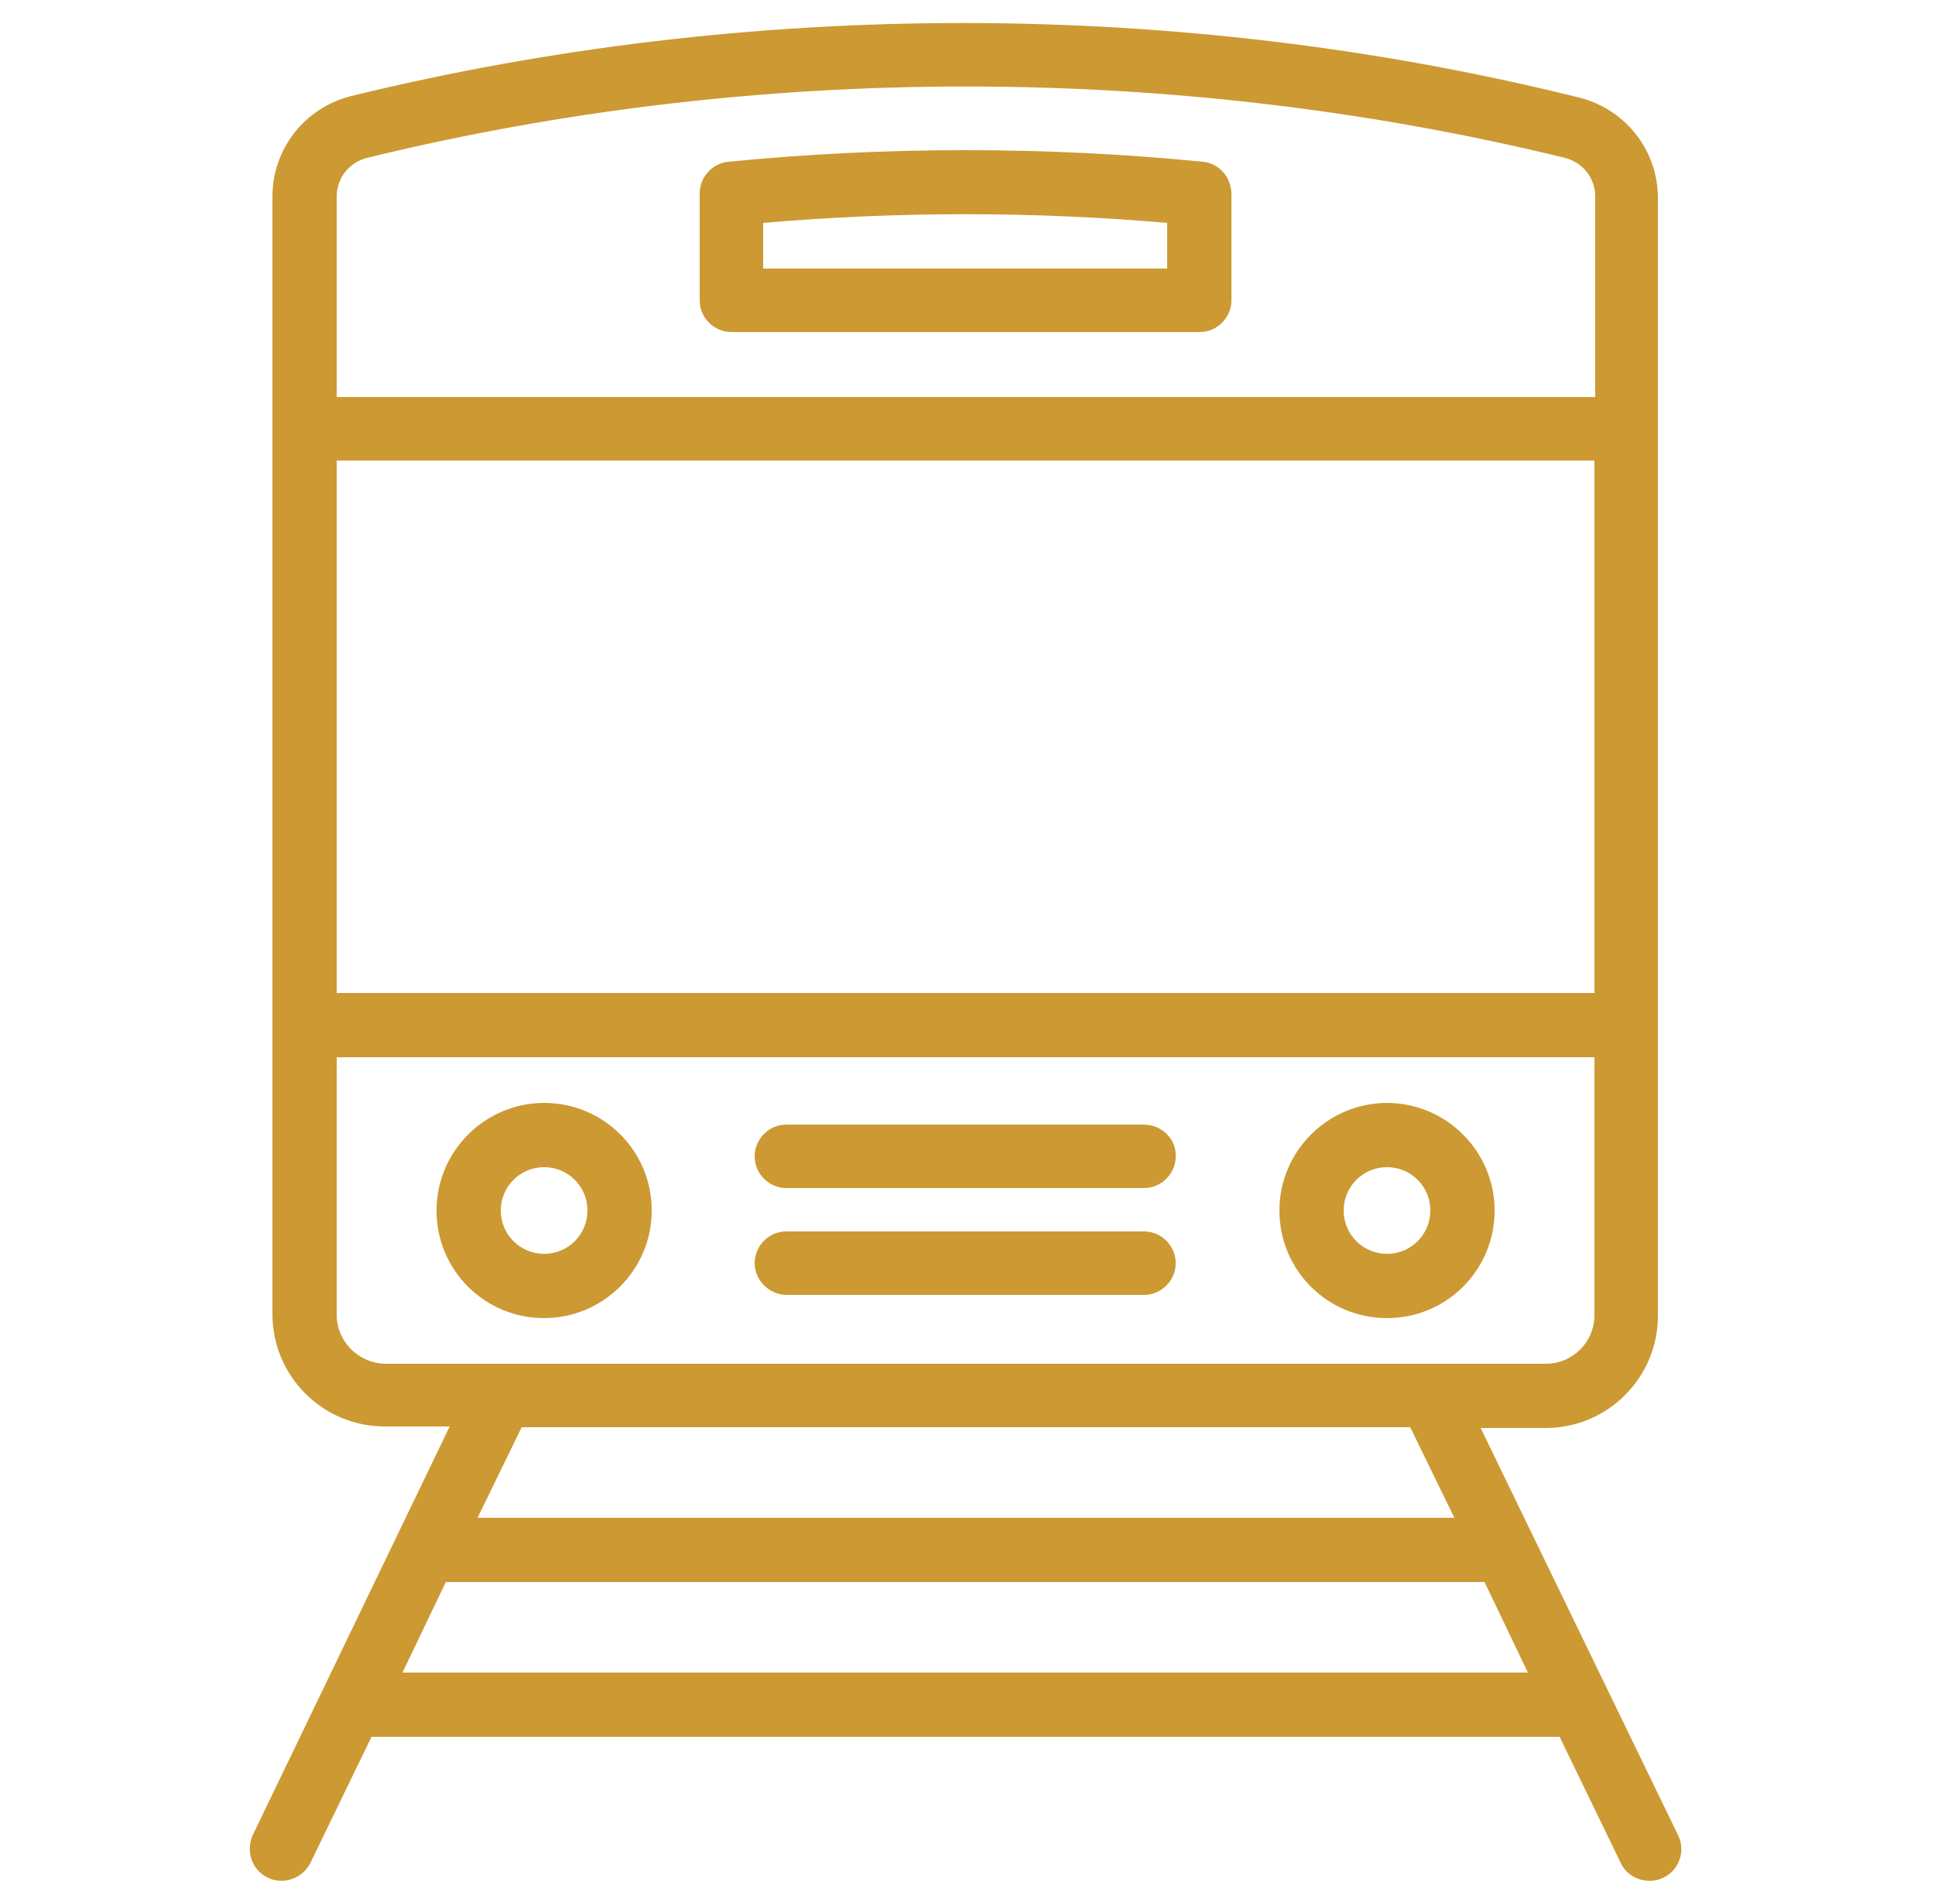 <?xml version="1.0" encoding="utf-8"?>
<!-- Generator: Adobe Illustrator 26.0.3, SVG Export Plug-In . SVG Version: 6.00 Build 0)  -->
<svg version="1.1" xmlns="http://www.w3.org/2000/svg" xmlns:xlink="http://www.w3.org/1999/xlink" x="0px" y="0px"
	 viewBox="0 0 250 246" style="enable-background:new 0 0 250 246;" xml:space="preserve">
<style type="text/css">
	.st0{display:none;}
	.st1{display:inline;fill:#CC9933;}
	.st2{fill:#CC9933;}
	.st3{display:inline;fill:#010100;}
</style>
<g id="レイヤー_1" class="st0">
	<path class="st1" d="M149,202.3h-47.8c-2.3,0-4.1,1.9-4.1,4.1c0,2.3,1.9,4.1,4.1,4.1H149c2.3,0,4.1-1.9,4.1-4.1
		C153.2,204.1,151.3,202.3,149,202.3z"/>
	<path class="st1" d="M200.9,169.2h-46.1c-2.9,0-5.3,2.4-5.3,5.3v15.1c0,2.9,2.4,5.3,5.3,5.3h46.1c2.9,0,5.3-2.4,5.3-5.3v-15.1
		C206.1,171.5,203.8,169.2,200.9,169.2z M197.9,186.6h-40.2v-9.2h40.2V186.6z"/>
	<path class="st1" d="M105,189.6v-15.1c0-2.9-2.4-5.3-5.3-5.3H53.6c-2.9,0-5.3,2.4-5.3,5.3v15.1c0,2.9,2.4,5.3,5.3,5.3h46.2
		C102.6,194.9,105,192.5,105,189.6z M96.7,186.6H56.5v-9.2h40.2V186.6z"/>
	<path class="st1" d="M68.1,55.4h113.2c4.4,0,7.9-3.6,7.9-7.9V31c0-4.4-3.6-7.9-7.9-7.9H68.1c-4.4,0-7.9,3.6-7.9,7.9v16.5
		C60.2,51.8,63.8,55.4,68.1,55.4z M68.5,31.3H181v15.8H68.5V31.3z"/>
	<path class="st1" d="M61.1,154.5c4.9,1.5,35.3,3.1,66.9,3.1c21.4,0,43.3-0.7,58.1-2.8c5.5-0.7,13.9-1.9,13.9-13.2l-0.3-67.7
		c0-3.5-1.2-6.6-3.4-8.7c-1.5-1.4-4.1-3-8.3-2.8c-5.9,0.3-113.5-0.2-126.6-0.3c-5.9,0-10,4.1-10,10.3l-0.5,69.8
		C50.7,149.8,54.3,152.4,61.1,154.5z M59,142.3l0.5-69.8c0-2.1,0.8-2.1,1.7-2.1c7.7,0.1,120.6,0.6,127.1,0.3c0.7,0,1.7,0,2.2,0.5
		c0.5,0.5,0.8,1.5,0.8,2.7l0.3,67.7c0,3.6-0.3,4.1-6.7,5c-35.5,4.8-115.1,1.9-121.4-0.1C59,145.2,59,145,59,142.3z"/>
	<path class="st1" d="M240.1,87.2h-2V75.7c0-4-3.3-7.3-7.3-7.3h-12.2V28.9c0-7.1-6.5-15.5-17.3-17.1C167.4,6.5,83,5.5,49.2,11.6
		c-11,2-16.8,10-16.8,16.9v34.8H20.2c-4,0-7.3,3.3-7.3,7.3v11.5h-2c-3.1,0-5.6,2.5-5.6,5.6v29c0,3.1,2.5,5.6,5.6,5.6h12.2
		c3.1,0,5.6-2.5,5.6-5.6v-29c0-3.1-2.5-5.6-5.6-5.6h-2V71.6h11.2v141.5c0,6.6,5.2,12.2,12.1,12.7l5.2,0v2.3
		c0,6.9,5.6,12.5,12.5,12.5h11.1c6.9,0,12.5-5.6,12.5-12.5v-2.3l79.7,0v2.2c0,6.9,5.6,12.5,12.5,12.5H189c6.9,0,12.5-5.6,12.5-12.5
		v-2.2l5.1,0c6.8-0.4,12-5.9,12-12.7V76.7h11.2v10.5h-2c-3.1,0-5.6,2.5-5.6,5.6v29c0,3.1,2.5,5.6,5.6,5.6h12.2
		c3.1,0,5.6-2.5,5.6-5.6v-29C245.6,89.7,243.1,87.2,240.1,87.2z M20.4,114h-6.8V90.4h6.8V114z M77.4,228c0,2.3-1.9,4.2-4.2,4.2H62.2
		c-2.3,0-4.2-1.9-4.2-4.2v-2.3l19.5,0V228z M193.2,228c0,2.3-1.9,4.2-4.2,4.2h-11.1c-2.3,0-4.2-1.9-4.2-4.2v-2.2h19.5V228z
		 M206.3,217.5l-124.8,0H53.8c0,0,0,0,0,0l-9,0c-2.3-0.2-4.1-2.1-4.1-4.4V28.5c0-2.8,2.7-7.4,10-8.8c32.5-5.9,116.8-5,149.3,0.1
		c7,1.1,10.3,6,10.3,8.9v43.7c0,0,0,0,0,0c0,0,0,0,0,0v140.5C210.3,215.4,208.4,217.4,206.3,217.5z M237.3,119.1h-6.8V95.5h6.8
		V119.1z"/>
</g>
<g id="レイヤー_2">
	<path class="st2" d="M70.3,142.5c-7.6,0-13.9,6.2-13.9,13.9s6.2,13.9,13.9,13.9c7.6,0,13.9-6.2,13.9-13.9S78,142.5,70.3,142.5z
		 M70.3,162c-3.1,0-5.6-2.5-5.6-5.6c0-3.1,2.5-5.6,5.6-5.6c3.1,0,5.6,2.5,5.6,5.6C75.9,159.5,73.4,162,70.3,162z"/>
	<path class="st2" d="M179.2,142.5c-7.6,0-13.9,6.2-13.9,13.9s6.2,13.9,13.9,13.9s13.9-6.2,13.9-13.9S186.8,142.5,179.2,142.5z
		 M179.2,162c-3.1,0-5.6-2.5-5.6-5.6c0-3.1,2.5-5.6,5.6-5.6s5.6,2.5,5.6,5.6C184.8,159.5,182.3,162,179.2,162z"/>
	<path class="st2" d="M34.6,242.6c0.6,0.3,1.2,0.4,1.8,0.4c1.5,0,3-0.9,3.7-2.3l7.9-16.3h153.5l7.9,16.3c0.7,1.5,2.2,2.3,3.7,2.3
		c0.6,0,1.2-0.1,1.8-0.4c2.1-1,2.9-3.5,1.9-5.5l-25.5-52.6h8.4c8,0,14.5-6.5,14.5-14.5v-37.4c0,0,0,0,0,0c0,0,0,0,0,0v-77v-30
		c0-6.2-4.2-11.5-10.2-13C152.5-0.2,97-0.2,45.4,12.4c-6,1.5-10.2,6.8-10.2,13v30v77c0,0,0,0,0,0c0,0,0,0,0,0v37.4
		c0,8,6.5,14.5,14.5,14.5h8.4L32.7,237C31.7,239.1,32.5,241.6,34.6,242.6z M52,216.1l5.6-11.7h134.2l5.6,11.7H52z M206,128.3H43.5
		V59.5H206V128.3z M43.5,25.4c0-2.4,1.6-4.4,3.9-5c50.3-12.3,104.5-12.3,154.8,0c2.3,0.6,3.9,2.6,3.9,5v25.9H43.5V25.4z M43.5,169.9
		v-33.3H206v33.3c0,3.5-2.8,6.3-6.3,6.3h-150C46.3,176.1,43.5,173.3,43.5,169.9z M182.2,184.4l5.7,11.7H61.7l5.7-11.7H182.2z"/>
	<path class="st2" d="M147.8,145.3h-46.2c-2.3,0-4.1,1.9-4.1,4.1c0,2.3,1.9,4.1,4.1,4.1h46.2c2.3,0,4.1-1.9,4.1-4.1
		C152,147.2,150.1,145.3,147.8,145.3z"/>
	<path class="st2" d="M147.8,159.1h-46.2c-2.3,0-4.1,1.9-4.1,4.1s1.9,4.1,4.1,4.1h46.2c2.3,0,4.1-1.9,4.1-4.1
		S150.1,159.1,147.8,159.1z"/>
	<path class="st2" d="M155.4,20.9c-20.2-2-41.1-2-61.3,0c-2.1,0.2-3.7,2-3.7,4.1v13.8c0,2.3,1.9,4.1,4.1,4.1H155
		c2.3,0,4.1-1.9,4.1-4.1V25.1C159.1,22.9,157.5,21.1,155.4,20.9z M150.9,34.7H98.6v-5.9c17.3-1.5,35-1.5,52.2,0V34.7z"/>
</g>
<g id="レイヤー_3" class="st0">
	<path class="st3" d="M228.7,114.5c-6.5-3.1-14.2-4.8-20.9-6.2l-2.9-0.6c-4-0.8-7.8-1.6-11.3-2.5c-9.1-2.4-17.7-8-22.8-11.3
		l-2.4-1.5c-0.3-0.2-8.3-4.7-10.3-5.6c-4.7-2.1-10.2-4-13.5-4.9c-18.7-5.2-39.4-4.8-60.8-3.9c-4.9,0.2-14.8,1.7-16.4,2.1
		c-9.9,2.4-17.1,7.2-23.5,11.4c-3.9,2.6-7.5,5-11.4,6.6l-0.4,0.1c-0.2,0.1-0.4,0.2-0.7,0.3c-1.9,0.6-4,1.1-6.1,1.6
		c-6.6,1.6-13.5,3.2-16.8,8.3c-3.3,4.9-3.3,14.7-3.1,25.1c0,1.4,0.1,2.6,0.1,3.6c0,19.5,8.8,22.1,33.5,22.6
		c2,8.9,9.9,15.6,19.3,15.6c9.3,0,17.2-6.6,19.3-15.6l2.9,0c6.6-0.1,14.9-0.1,25.7-0.1h63.8c1.9,9,9.9,15.7,19.3,15.7
		c9.4,0,17.4-6.7,19.3-15.7h16.9c9.9,0,19.9-5,19.9-16C245.6,127.4,241.6,120.6,228.7,114.5z M154.8,94.4c1.3,0.6,8.5,4.6,9.4,5.1
		l2.2,1.4c0.7,0.5,1.5,0.9,2.3,1.5c0.3,0.2,0.7,0.4,1.1,0.7c0.5,0.3,1.1,0.7,1.6,1c0.4,0.2,0.8,0.5,1.3,0.8c0.6,0.3,1.1,0.7,1.8,1
		c0.5,0.3,0.9,0.5,1.4,0.8c0.6,0.3,1.3,0.7,1.9,1c0.2,0.1,0.4,0.2,0.5,0.3l-67.4-0.8V85.8c11.1,0.3,21.7,1.3,31.5,4
		C145.4,90.7,150.6,92.5,154.8,94.4z M69.3,88.1c1.1-0.2,10.5-1.7,14.9-1.8c6.2-0.3,12.3-0.5,18.3-0.5V107l-54.8-0.6
		c-2.7,0-5.3-1.1-7.2-2.9c0.3-0.1,0.5-0.3,0.8-0.5c0.9-0.5,1.8-1,2.6-1.6c0.4-0.2,0.8-0.5,1.2-0.7c1.2-0.8,2.3-1.5,3.5-2.3
		C54.7,94.3,61,90.1,69.3,88.1z M58.4,166.9c-6.3,0-11.4-5.1-11.5-11.4v-0.2c0-6.4,5.2-11.6,11.5-11.6c6.4,0,11.5,5.2,11.6,11.7
		C69.9,161.8,64.7,166.9,58.4,166.9z M189.5,166.9c-6.3,0-11.5-5.2-11.5-11.6v0c0-6.4,5.2-11.6,11.5-11.6c6.3,0,11.5,5.2,11.5,11.6
		C201,161.7,195.8,166.9,189.5,166.9z M225.7,151.2h-16.8c-0.3-1.2-0.6-2.3-1.1-3.4c-0.1-0.3-0.3-0.6-0.5-1
		c-0.4-0.8-0.8-1.5-1.2-2.2c-0.2-0.4-0.5-0.7-0.8-1.1c-0.5-0.6-0.9-1.2-1.4-1.7c-0.3-0.3-0.7-0.7-1-1c-0.5-0.5-1.1-1-1.7-1.4
		c-0.4-0.3-0.8-0.6-1.2-0.8c-0.6-0.4-1.3-0.7-2-1.1c-0.4-0.2-0.8-0.4-1.3-0.6c-0.8-0.3-1.6-0.5-2.4-0.7c-0.4-0.1-0.8-0.2-1.2-0.3
		c-1.2-0.2-2.5-0.4-3.8-0.4c-1.3,0-2.5,0.1-3.8,0.4c-0.4,0.1-0.8,0.2-1.2,0.3c-0.8,0.2-1.6,0.4-2.3,0.7c-0.4,0.2-0.9,0.4-1.3,0.6
		c-0.7,0.3-1.3,0.7-1.9,1.1c-0.4,0.3-0.8,0.5-1.2,0.8c-0.6,0.4-1.1,0.9-1.6,1.3c-0.4,0.3-0.7,0.7-1.1,1c-0.5,0.5-0.9,1.1-1.3,1.6
		c-0.3,0.4-0.6,0.8-0.9,1.2c-0.4,0.6-0.7,1.3-1.1,2c-0.2,0.4-0.4,0.8-0.6,1.2c-0.4,1.1-0.8,2.2-1.1,3.4h-63.8
		c-10.8,0-19.2,0.1-25.8,0.1l-2.7,0c0,0,0,0,0,0c0-0.1,0-0.1-0.1-0.2c-0.2-1.2-0.6-2.3-1-3.3c-0.2-0.4-0.4-0.7-0.5-1.1
		c-0.4-0.7-0.7-1.4-1.1-2.1c-0.3-0.4-0.5-0.8-0.8-1.1c-0.4-0.6-0.9-1.2-1.4-1.7c-0.3-0.4-0.7-0.7-1-1c-0.5-0.5-1.1-0.9-1.7-1.4
		c-0.4-0.3-0.8-0.6-1.2-0.8c-0.6-0.4-1.3-0.7-1.9-1.1c-0.4-0.2-0.8-0.4-1.3-0.6c-0.8-0.3-1.6-0.5-2.4-0.7c-0.4-0.1-0.8-0.2-1.2-0.3
		c-1.2-0.2-2.5-0.4-3.8-0.4c-1.3,0-2.5,0.1-3.8,0.4c-0.4,0.1-0.8,0.2-1.2,0.3c-0.8,0.2-1.6,0.4-2.3,0.7c-0.5,0.2-0.9,0.4-1.3,0.6
		c-0.6,0.3-1.2,0.6-1.8,1c-0.5,0.3-0.9,0.6-1.4,0.9c-0.5,0.4-1,0.8-1.4,1.2c-0.5,0.4-0.9,0.8-1.3,1.3c-0.4,0.4-0.7,0.8-1,1.2
		c-0.4,0.5-0.8,1.1-1.2,1.6c-0.2,0.4-0.4,0.8-0.6,1.1c-0.4,0.7-0.7,1.4-1,2.1c-0.1,0.2-0.1,0.4-0.2,0.5c-0.3,0.9-0.7,1.8-0.9,2.8
		c-25.1-0.5-25.1-3.2-25.1-14.3c0-1,0-2.3-0.1-3.8c-0.1-5.1-0.4-17.1,1.7-20.3c1.6-2.3,7-3.6,11.9-4.8c1.7-0.4,3.4-0.8,5.1-1.3
		c3.5,4.8,9.1,7.8,15.2,7.8l158.8,1.9c6.1,1.3,13.1,2.8,18.6,5.5c9.3,4.4,12.1,7.9,12.1,21.5C237.3,151,226.9,151.2,225.7,151.2z"/>
</g>
</svg>
